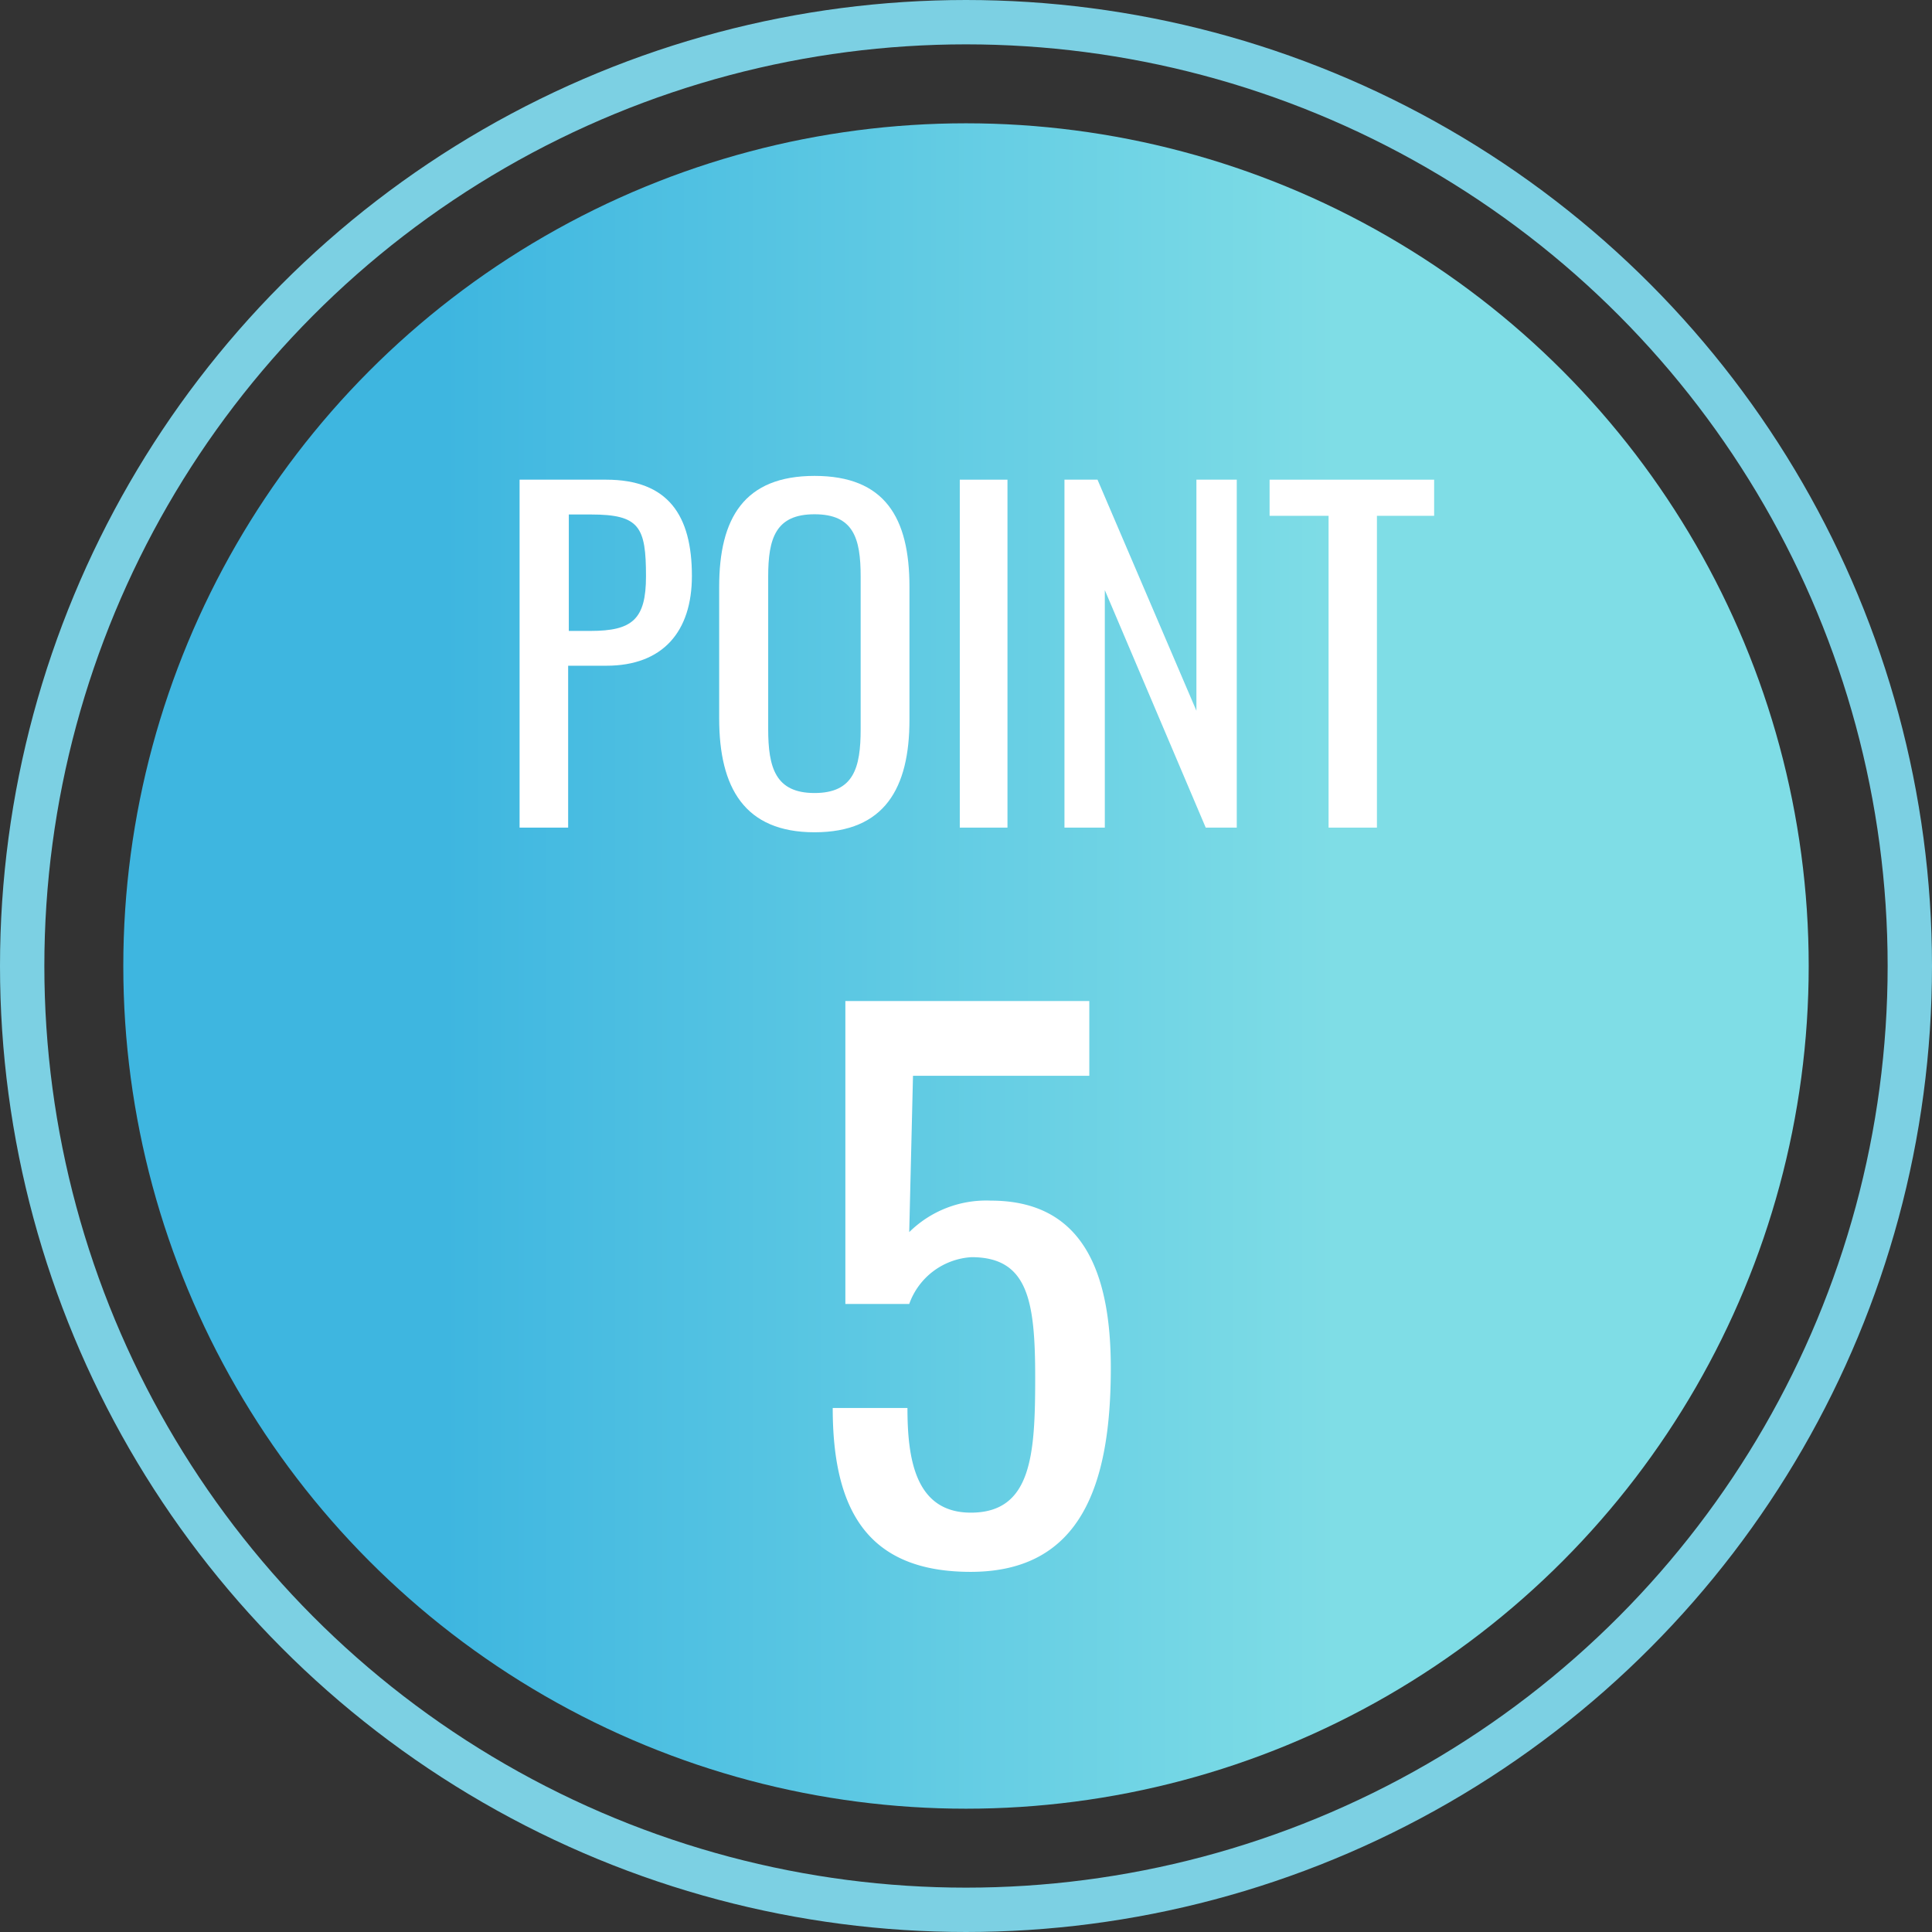 <svg xmlns="http://www.w3.org/2000/svg" xmlns:xlink="http://www.w3.org/1999/xlink" width="87.12" height="87.12" viewBox="0 0 87.12 87.12"><rect x="0" y="0" width="87.12" height="87.12" fill="#333333" stroke="none"/><defs><style>.a{fill:url(#a);}.b{fill:none;stroke:#7cd0e3;stroke-miterlimit:10;stroke-width:2px;}.c{isolation:isolate;}.d{fill:#fff;}</style><linearGradient id="a" x1="5.56" y1="43.56" x2="81.56" y2="43.56" gradientUnits="userSpaceOnUse"><stop offset="0.19" stop-color="#3eb6e0"/><stop offset="0.72" stop-color="#7fdde6"/></linearGradient></defs><circle class="a" cx="43.56" cy="43.56" r="38"/><circle class="b" cx="43.56" cy="43.56" r="42.56"/><g class="c"><g class="c"><path class="d" d="M23.43,21.63h3.9c2.8,0,3.87,1.61,3.87,4.34,0,2.5-1.3,4.05-3.86,4.05H25.62v7.3H23.43Zm3.2,6.82c1.88,0,2.5-.52,2.5-2.46,0-2.23-.29-2.79-2.48-2.79h-1v5.25Z"/><path class="d" d="M32.43,32.4V26.46c0-3.1,1.13-5,4.3-5s4.28,1.88,4.28,5v6c0,3.08-1.12,5.07-4.28,5.07S32.43,35.52,32.43,32.4Zm6.38.48V26c0-1.74-.33-2.81-2.08-2.81S34.64,24.27,34.64,26v6.87c0,1.75.33,2.89,2.09,2.89S38.81,34.63,38.81,32.88Z"/><path class="d" d="M43.28,21.63h2.15V37.32H43.28Z"/><path class="d" d="M48,21.63h1.49l4.46,10.42V21.63h1.82V37.32h-1.4L49.82,26.61V37.32H48Z"/><path class="d" d="M59.91,23.26H57.25V21.63h7.42v1.63H62.09V37.32H59.91Z"/></g></g><g class="c"><g class="c"><path class="d" d="M37.55,63.49h3.37c0,2.29.35,4.72,2.86,4.72,2.74,0,2.9-2.61,2.9-6.08s-.32-5.44-2.87-5.44A3.18,3.18,0,0,0,41,58.8H38.12V45.14h11v3.37H41.17L41,55.56a4.94,4.94,0,0,1,3.68-1.42c4.12,0,5.41,3.18,5.41,7.55,0,5.23-1.32,9.19-6.32,9.19C39.13,70.88,37.55,68.11,37.55,63.49Z"/></g></g></svg>